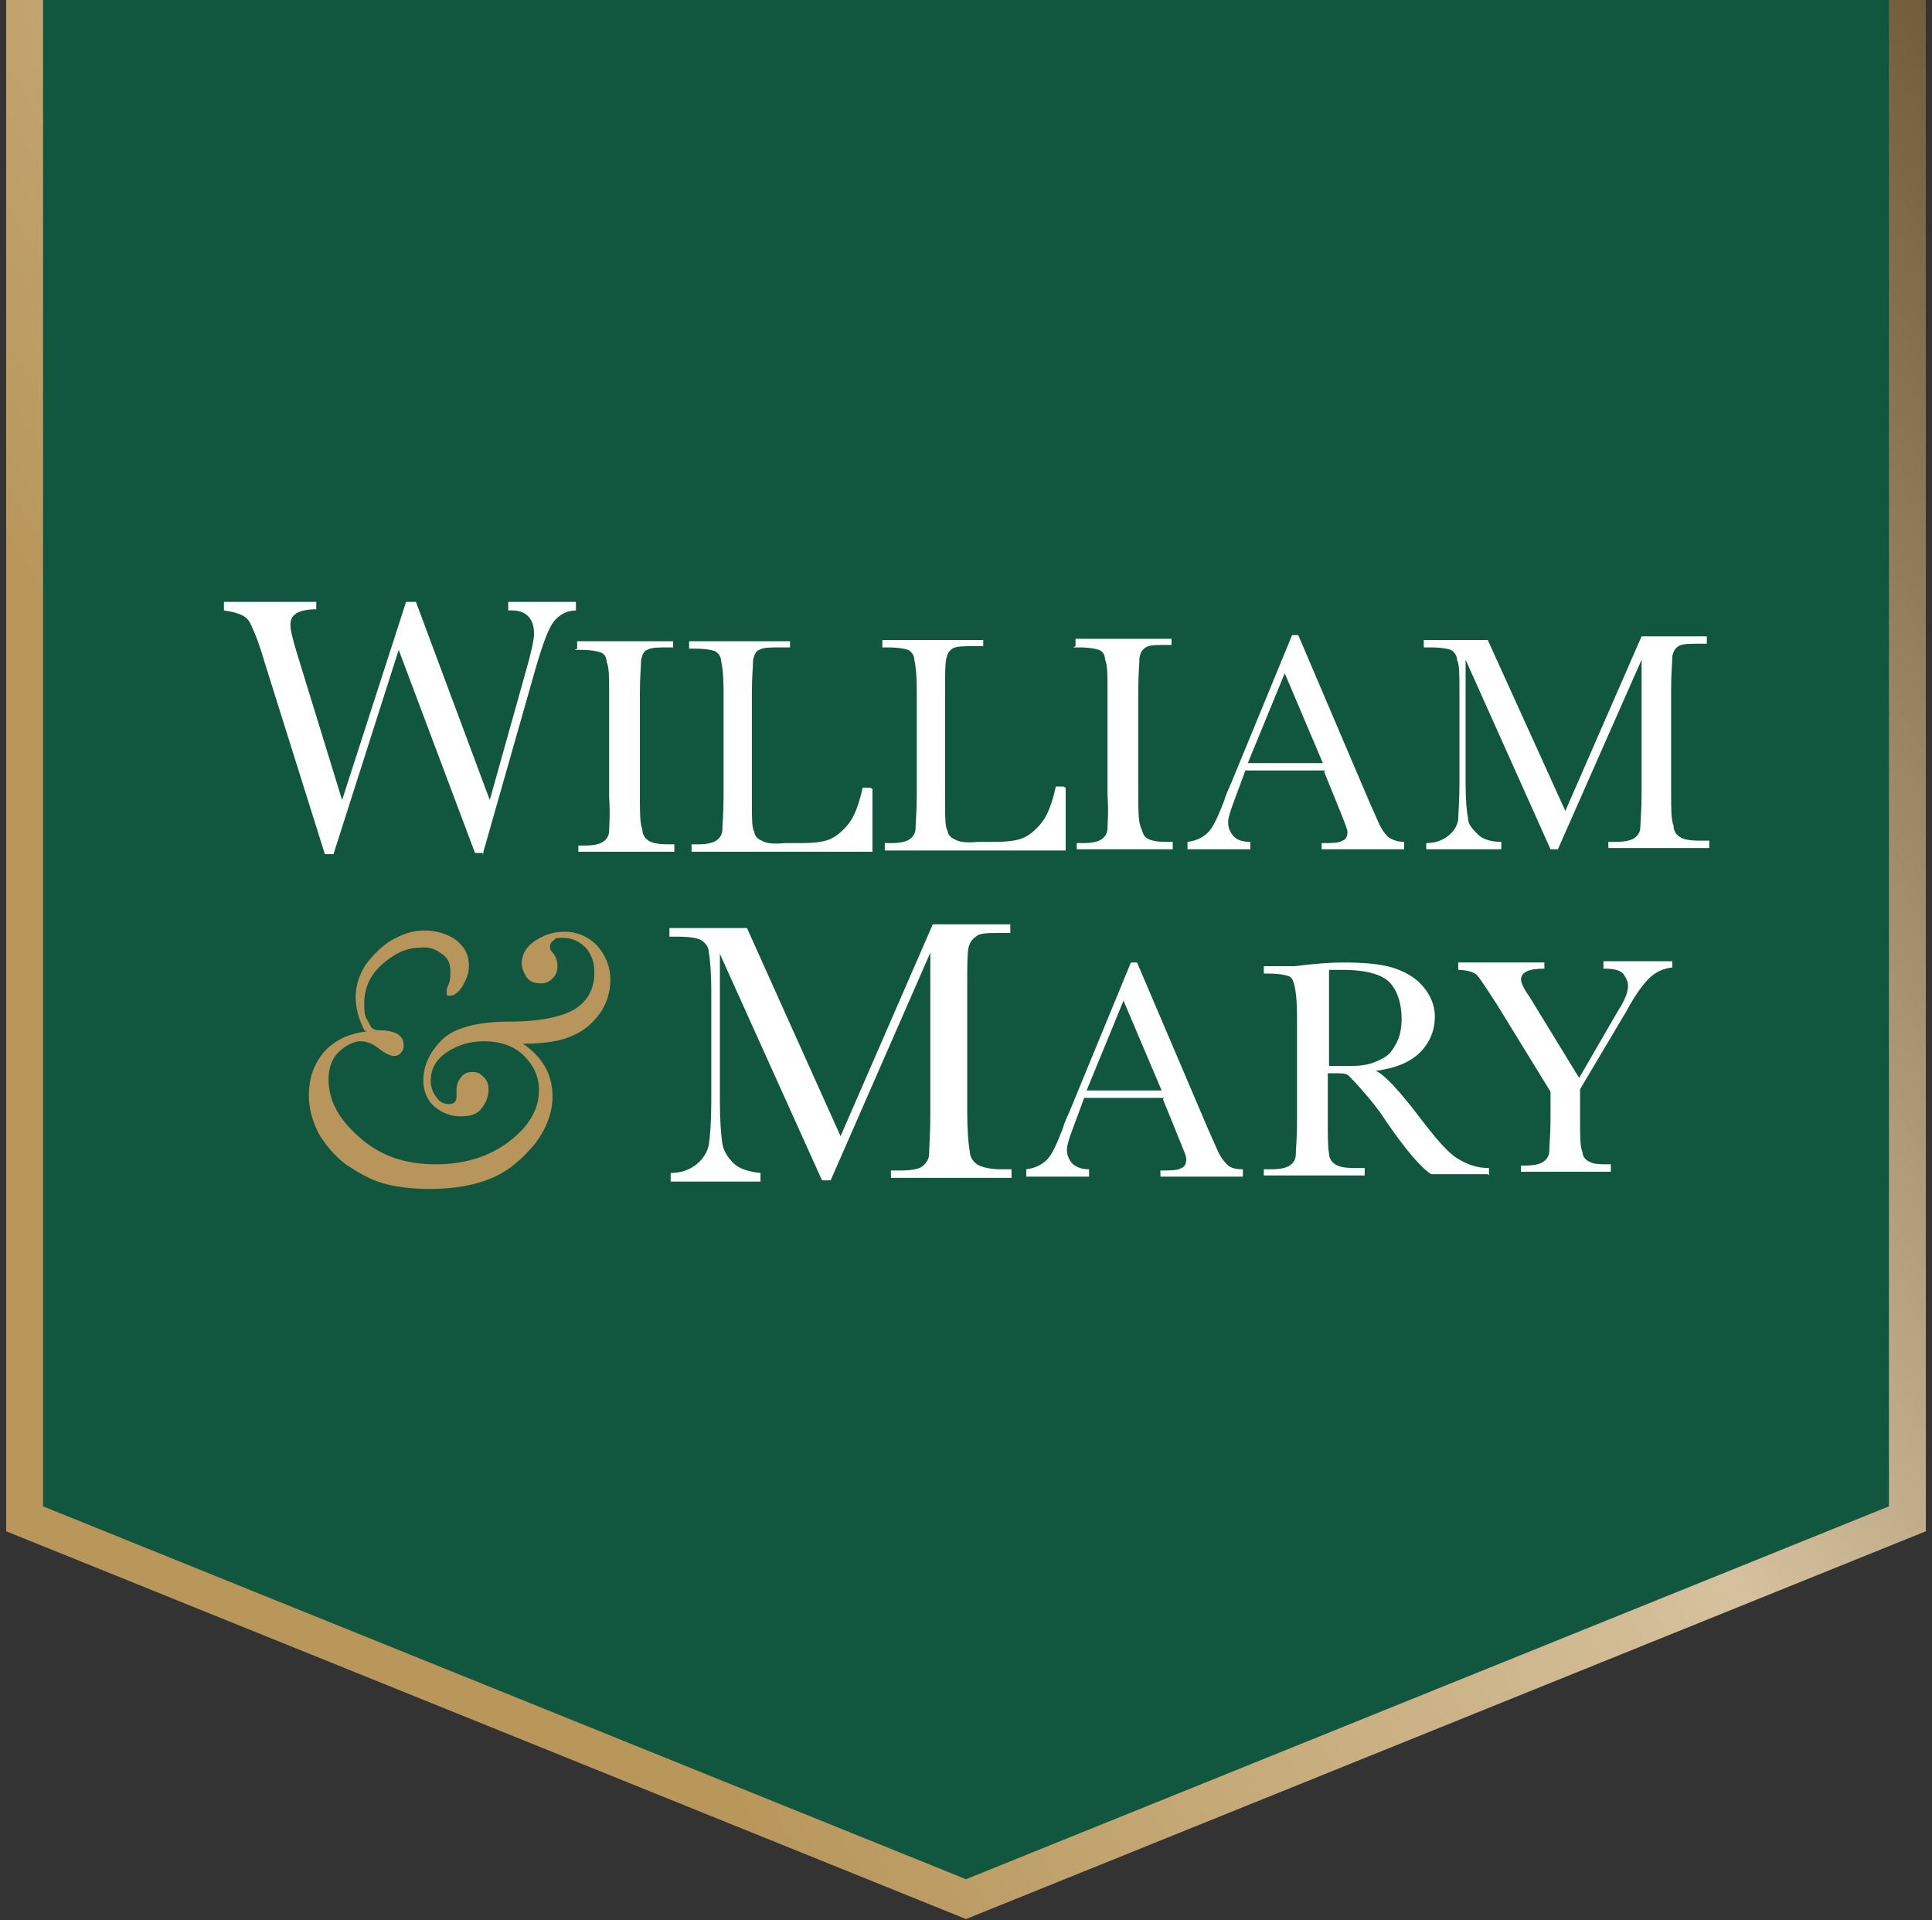 <?xml version="1.0" encoding="UTF-8"?>
<svg id="Layer_1" xmlns="http://www.w3.org/2000/svg" xmlns:xlink="http://www.w3.org/1999/xlink" version="1.1" viewBox="0 0 157 156">
  <rect x="0" y="0" width="157" height="156" fill="#333333" stroke="none"/>
  <!-- Generator: Adobe Illustrator 29.4.0, SVG Export Plug-In . SVG Version: 2.1.0 Build 152)  -->
  <defs>
    <style>
      .st0 {
        fill: #b8965b;
      }

      .st1 {
        fill: #fff;
      }

      .st2 {
        fill: #115740;
        stroke: url(#linear-gradient);
        stroke-width: 3px;
      }
    </style>
    <linearGradient id="linear-gradient" x1="-7.6" y1="110.4" x2="164.6" y2="10.9" gradientUnits="userSpaceOnUse">
      <stop offset=".2" stop-color="#b9975b"/>
      <stop offset=".6" stop-color="#d5c19d"/>
      <stop offset="1" stop-color="#6f5b37"/>
    </linearGradient>
  </defs>
  <polygon class="st2" points="2 -1.7 2 123.4 78.5 154.3 155 123.4 155 -1.7 2 -1.7"/>
  <g>
    <path class="st0" d="M29.6,83.7c-.5-1-.7-1.9-.7-2.7,0-.9.3-1.8.8-2.6.6-.8,1.3-1.5,2.1-2,.9-.5,1.7-.8,2.7-.8,1,0,1.9.3,2.6.8.7.6,1,1.2,1,2s-.2,1.1-.5,1.7c-.3.5-.7.8-1,.8s-.3,0-.3-.3,0-.2.1-.5c.2-.4.2-.8.2-1.2,0-.6-.2-1.1-.7-1.4-.5-.4-1.1-.6-1.8-.5-1.1,0-2.1.5-3.1,1.4s-1.4,2-1.4,3.1c0,.5,0,1,.2,1.3s.3.6.4.7c.1.1.3.2.5.2,1.4,0,2.1.4,2.1,1.2,0,.2,0,.4-.2.6-.1.2-.4.3-.6.3s-.7-.2-1.2-.6c-.5-.4-1-.6-1.5-.6s-1.2.3-1.8.9c-.6.6-.8,1.4-.8,2.2,0,1.7.8,3.2,2.5,4.7,1.7,1.5,3.7,2.2,6.2,2.2,2.3,0,4.3-.6,5.9-1.8,1.6-1.2,2.5-2.6,2.5-4.2,0-1.1-.4-2-1.2-2.8-.8-.8-1.9-1.2-3.3-1.2-1.1,0-2.1.3-3,.9-.9.6-1.3,1.4-1.3,2.3,0,.6.2,1,.5,1.4.3.4.6.5,1,.5.4,0,.6-.2.6-.6v-.2c0-.1,0-.2,0-.3,0-.4.1-.8.4-1.1.2-.3.5-.4.9-.4s.6.1.9.4.4.6.4,1c0,.6-.2,1.1-.6,1.6s-1,.6-1.7.6c-.8,0-1.5-.3-2.1-.8s-.9-1.3-.9-2.1c0-1.2.5-2.3,1.5-3.3s2.9-1.5,5.6-1.5c2.4,0,4.2-.4,5.2-1,1.1-.7,1.6-1.7,1.6-3,0-.8-.2-1.4-.7-2-.5-.5-1.1-.8-1.8-.8s-.6,0-.8.2c-.2.1-.3.3-.3.5s0,.3.3.6c.2.3.3.6.3,1s-.1.7-.4,1c-.3.3-.6.4-1,.4-.5,0-.9-.2-1.1-.5s-.4-.7-.4-1.1c0-.7.3-1.3,1-1.8s1.5-.8,2.5-.8,1.9.4,2.6,1.1c.7.8,1.1,1.7,1.1,2.8,0,1-.3,2-.9,2.8s-1.3,1.4-2.3,1.8c-.9.4-2.2.6-3.9.6,1.6,1.1,2.4,2.5,2.4,4.3,0,1.3-.5,2.6-1.4,3.8-1,1.2-2.1,2.2-3.5,2.8s-3.1.9-5.1.9c-1.6,0-2.9-.2-3.9-.5s-2-.9-2.9-1.5c-.9-.7-1.6-1.5-2.2-2.5-.5-1-.8-2-.8-3.1,0-1.4.4-2.5,1.2-3.5.8-.9,1.9-1.5,3.5-1.7"/>
    <path class="st1" d="M39.3,69.3h-.7l-6.2-16.5-5.3,16.6h-.7l-4.9-15.6c-.4-1.4-.8-2.4-1-2.8-.2-.5-.4-.8-.8-1s-.8-.3-1.5-.4v-.7h7.5s0,.6,0,.6c-.9,0-1.5.2-1.7.4-.3.2-.4.5-.4.9s.2,1.2.6,2.5l3.6,11.7,5.2-16.1h.8l6,16.1,3-10.7c.4-1.4.6-2.4.6-2.8,0-1.3-.7-2-2.1-1.9v-.7h5.5s0,.7,0,.7c-.8,0-1.4.4-1.8.9-.4.5-.9,1.8-1.5,3.9l-4.3,15.1h0ZM128.2,87.8l3.3-5.7c.6-.9.8-1.6.8-2s-.2-.7-.4-1c-.3-.3-.8-.4-1.6-.4v-.6h5.6s0,.5,0,.5c-.8.1-1.4.4-1.9.9-.5.5-1.1,1.3-1.8,2.6l-3.8,6.4v2.3c0,1.5,0,2.4.2,2.8,0,.4.3.7.6.8.3.2.9.2,1.7.2v.6h-7.3s0-.5,0-.5h.3c.7,0,1.2-.1,1.5-.3.3-.2.5-.5.5-.9s.1-1.3.1-2.7v-2.1s-4.3-7-4.3-7c-.9-1.4-1.5-2.3-1.7-2.5s-.8-.4-1.5-.4v-.6h7s0,.5,0,.5c-1.3,0-1.9.3-1.9.9,0,.2.2.7.7,1.4l4.1,6.7h0ZM107.9,86.6c.6,0,1.3,0,2,0,.7,0,1.3-.1,1.8-.3.5-.2.9-.4,1.2-.7s.5-.7.7-1.1c.2-.5.3-1.1.3-1.7,0-1.2-.3-2.2-.9-2.9-.6-.7-1.9-1.1-3.9-1.1-.3,0-.7,0-1.1,0v7.8h0ZM120.9,95.4h-4.6c-.8-.5-2.1-2-3.8-4.5-.5-.8-1.1-1.5-1.7-2.2-.6-.7-1-1.1-1.2-1.3s-.6-.2-1-.2h-.7v3.8c0,1.3,0,2.2.1,2.7,0,.4.2.7.5.9.3.2.8.3,1.6.3h.8v.6h-8.2s0-.5,0-.5h.6c.7,0,1.2-.1,1.5-.3s.5-.5.5-.9.1-1.3.1-2.7v-8.4c0-1.4-.1-2.2-.2-2.6s-.2-.7-.5-.8c-.3-.1-.8-.2-1.7-.2h-.3v-.6h2.5c1.6-.2,2.9-.3,3.9-.3,1.6,0,3,.1,4,.4,1,.3,1.9.8,2.5,1.5.6.7,1,1.5,1,2.5,0,1.1-.4,2.1-1.2,2.9-.8.8-2,1.3-3.6,1.5.7.3,1.9,1.6,3.5,3.7,1.3,1.7,2.3,2.9,3.1,3.4s1.6.8,2.6.8v.6h0ZM94.4,88.6l-3.1-7.3-3,7.3h6.1s0,0,0,0ZM94.6,89.2h-6.5s-.4,1.1-.4,1.1c-.6,1.6-1,2.6-1,3.1s.2.9.5,1.2c.4.3.8.4,1.3.4v.6h-5.1s0-.6,0-.6c.8-.1,1.3-.4,1.7-.8.4-.4.8-1.3,1.3-2.6,0-.1.2-.6.6-1.5l4.9-11.9h.5l5.8,13.6.8,1.8c.2.4.4.7.7,1s.7.4,1.3.4v.6h-6.7s0-.5,0-.5c.8,0,1.4,0,1.7-.2.3-.1.4-.4.4-.7s-.2-.7-.6-1.7l-1.3-3.2h0ZM68.4,92.1l7.4-17h6.3s0,.7,0,.7h-.8c-1,0-1.7,0-2,.3-.3.2-.5.5-.6.9-.1.5-.1,1.5-.1,3.2v10.1c0,1.6.1,2.7.2,3.2,0,.5.3.9.6,1.1.3.2,1,.4,1.9.4h.9v.7h-9.8c0,0,0-.6,0-.6h.7c.9,0,1.5-.1,1.8-.3.3-.2.6-.6.6-1,0-.5.1-1.6.1-3.3v-13.1c0,0-8.1,18.5-8.1,18.5h-.7l-8.3-18.4v12c0,1.6.1,2.8.2,3.4s.4,1.1.9,1.6,1.3.7,2.2.8v.7h-7.3s0-.7,0-.7c.9,0,1.6-.3,2.1-.7.5-.4.9-1,1-1.6.1-.6.2-1.8.2-3.5v-8.9c0-1.6-.1-2.7-.2-3.2,0-.5-.3-.8-.6-1s-1-.3-2-.3h-.6v-.7h6.3s7.6,16.9,7.6,16.9h0ZM127.2,65.9l6.2-14.2h5.3s0,.6,0,.6h-.6c-.8,0-1.4,0-1.7.2s-.4.4-.5.8c0,.4-.1,1.3-.1,2.7v8.4c0,1.3,0,2.2.2,2.7,0,.4.2.7.5.9.3.2.8.3,1.6.3h.8v.6h-8.2s0-.5,0-.5h.6c.7,0,1.2-.1,1.5-.3.3-.2.5-.5.5-.9,0-.4.1-1.3.1-2.7v-10.9c0,0-6.8,15.4-6.8,15.4h-.6l-6.9-15.4v10.1c0,1.4.1,2.3.2,2.8,0,.5.4.9.8,1.3s1.1.6,1.9.6v.6h-6.1s0-.5,0-.5c.7,0,1.3-.2,1.8-.6.5-.4.7-.8.8-1.3,0-.5.1-1.5.1-2.9v-7.5c0-1.4,0-2.2-.2-2.6,0-.4-.3-.7-.5-.8-.3-.1-.8-.2-1.7-.2h-.5v-.6h5.2s6.4,14.1,6.4,14.1h0ZM107.5,62l-3.1-7.3-3,7.3h6.1s0,0,0,0ZM107.7,62.6h-6.5s-.4,1.1-.4,1.1c-.6,1.6-1,2.6-1,3.1,0,.5.2.9.5,1.2s.8.4,1.3.4v.6h-5.1s0-.6,0-.6c.8-.1,1.3-.4,1.7-.8s.8-1.3,1.3-2.6c0-.1.2-.6.6-1.5l4.9-11.9h.5l5.8,13.6.8,1.8c.2.4.4.7.7,1,.3.2.7.4,1.3.4v.6h-6.7s0-.5,0-.5c.8,0,1.4,0,1.7-.2.3-.1.4-.4.4-.7,0-.2-.2-.7-.6-1.7l-1.3-3.2h0ZM87.4,52.5v-.6h7.8s0,.5,0,.5h-.4c-.8,0-1.4,0-1.7.2s-.4.4-.5.8c0,.4-.1,1.3-.1,2.7v8.4c0,1.3,0,2.2.2,2.7s.2.7.5.9c.3.2.8.3,1.6.3h.5v.6h-7.8s0-.5,0-.5h.5c.7,0,1.2-.1,1.5-.3.3-.2.5-.5.5-.9s.1-1.3,0-2.7v-8.4c0-1.4,0-2.2-.2-2.6,0-.4-.2-.7-.5-.8-.3-.1-.8-.2-1.7-.2h-.4,0ZM86.6,64v5.1c-.1,0-14.7,0-14.7,0v-.6h.5c.7,0,1.2-.1,1.5-.3s.5-.5.5-.9c0-.4.1-1.3.1-2.7v-8.4c0-1.4-.1-2.2-.2-2.6,0-.4-.3-.7-.5-.8-.3-.1-.8-.2-1.7-.2h-.4v-.6h8.2s0,.5,0,.5h-.8c-.8,0-1.4,0-1.7.2s-.4.4-.5.8-.1,1.3-.1,2.7v9c0,1.2,0,2,.2,2.3,0,.3.3.6.6.7.3.2.9.3,1.9.2h1.3c1.1,0,1.8-.1,2.3-.3.5-.2,1-.6,1.5-1.2.5-.6.9-1.6,1.2-3h.6,0ZM70.9,64.1v5.1c-.1,0-14.7,0-14.7,0v-.6h.5c.7,0,1.2-.1,1.5-.3.3-.2.5-.5.5-.9s.1-1.3.1-2.7v-8.4c0-1.4-.1-2.2-.2-2.6,0-.4-.3-.7-.5-.8-.3-.1-.8-.2-1.7-.2h-.4v-.6h8.2s0,.5,0,.5h-.8c-.8,0-1.4,0-1.7.2-.3.1-.4.4-.5.8,0,.4-.1,1.3-.1,2.7v9c0,1.2,0,2,.2,2.3,0,.3.3.6.6.7.3.2.9.3,1.9.2h1.3c1.1,0,1.8-.1,2.3-.3.5-.2,1-.6,1.5-1.2.5-.6.9-1.6,1.2-3h.6,0ZM46.9,52.7v-.6h7.8s0,.5,0,.5h-.4c-.8,0-1.4,0-1.7.2-.3.1-.4.4-.5.8,0,.4-.1,1.3-.1,2.7v8.4c0,1.3,0,2.2.2,2.7,0,.4.2.7.5.9.3.2.8.3,1.6.3h.5v.6h-7.8s0-.5,0-.5h.5c.7,0,1.2-.1,1.5-.3.3-.2.5-.5.5-.9s.1-1.3,0-2.7v-8.4c0-1.4,0-2.2-.2-2.6,0-.4-.2-.7-.5-.8-.3-.1-.8-.2-1.7-.2h-.4,0Z"/>
  </g>
</svg>
